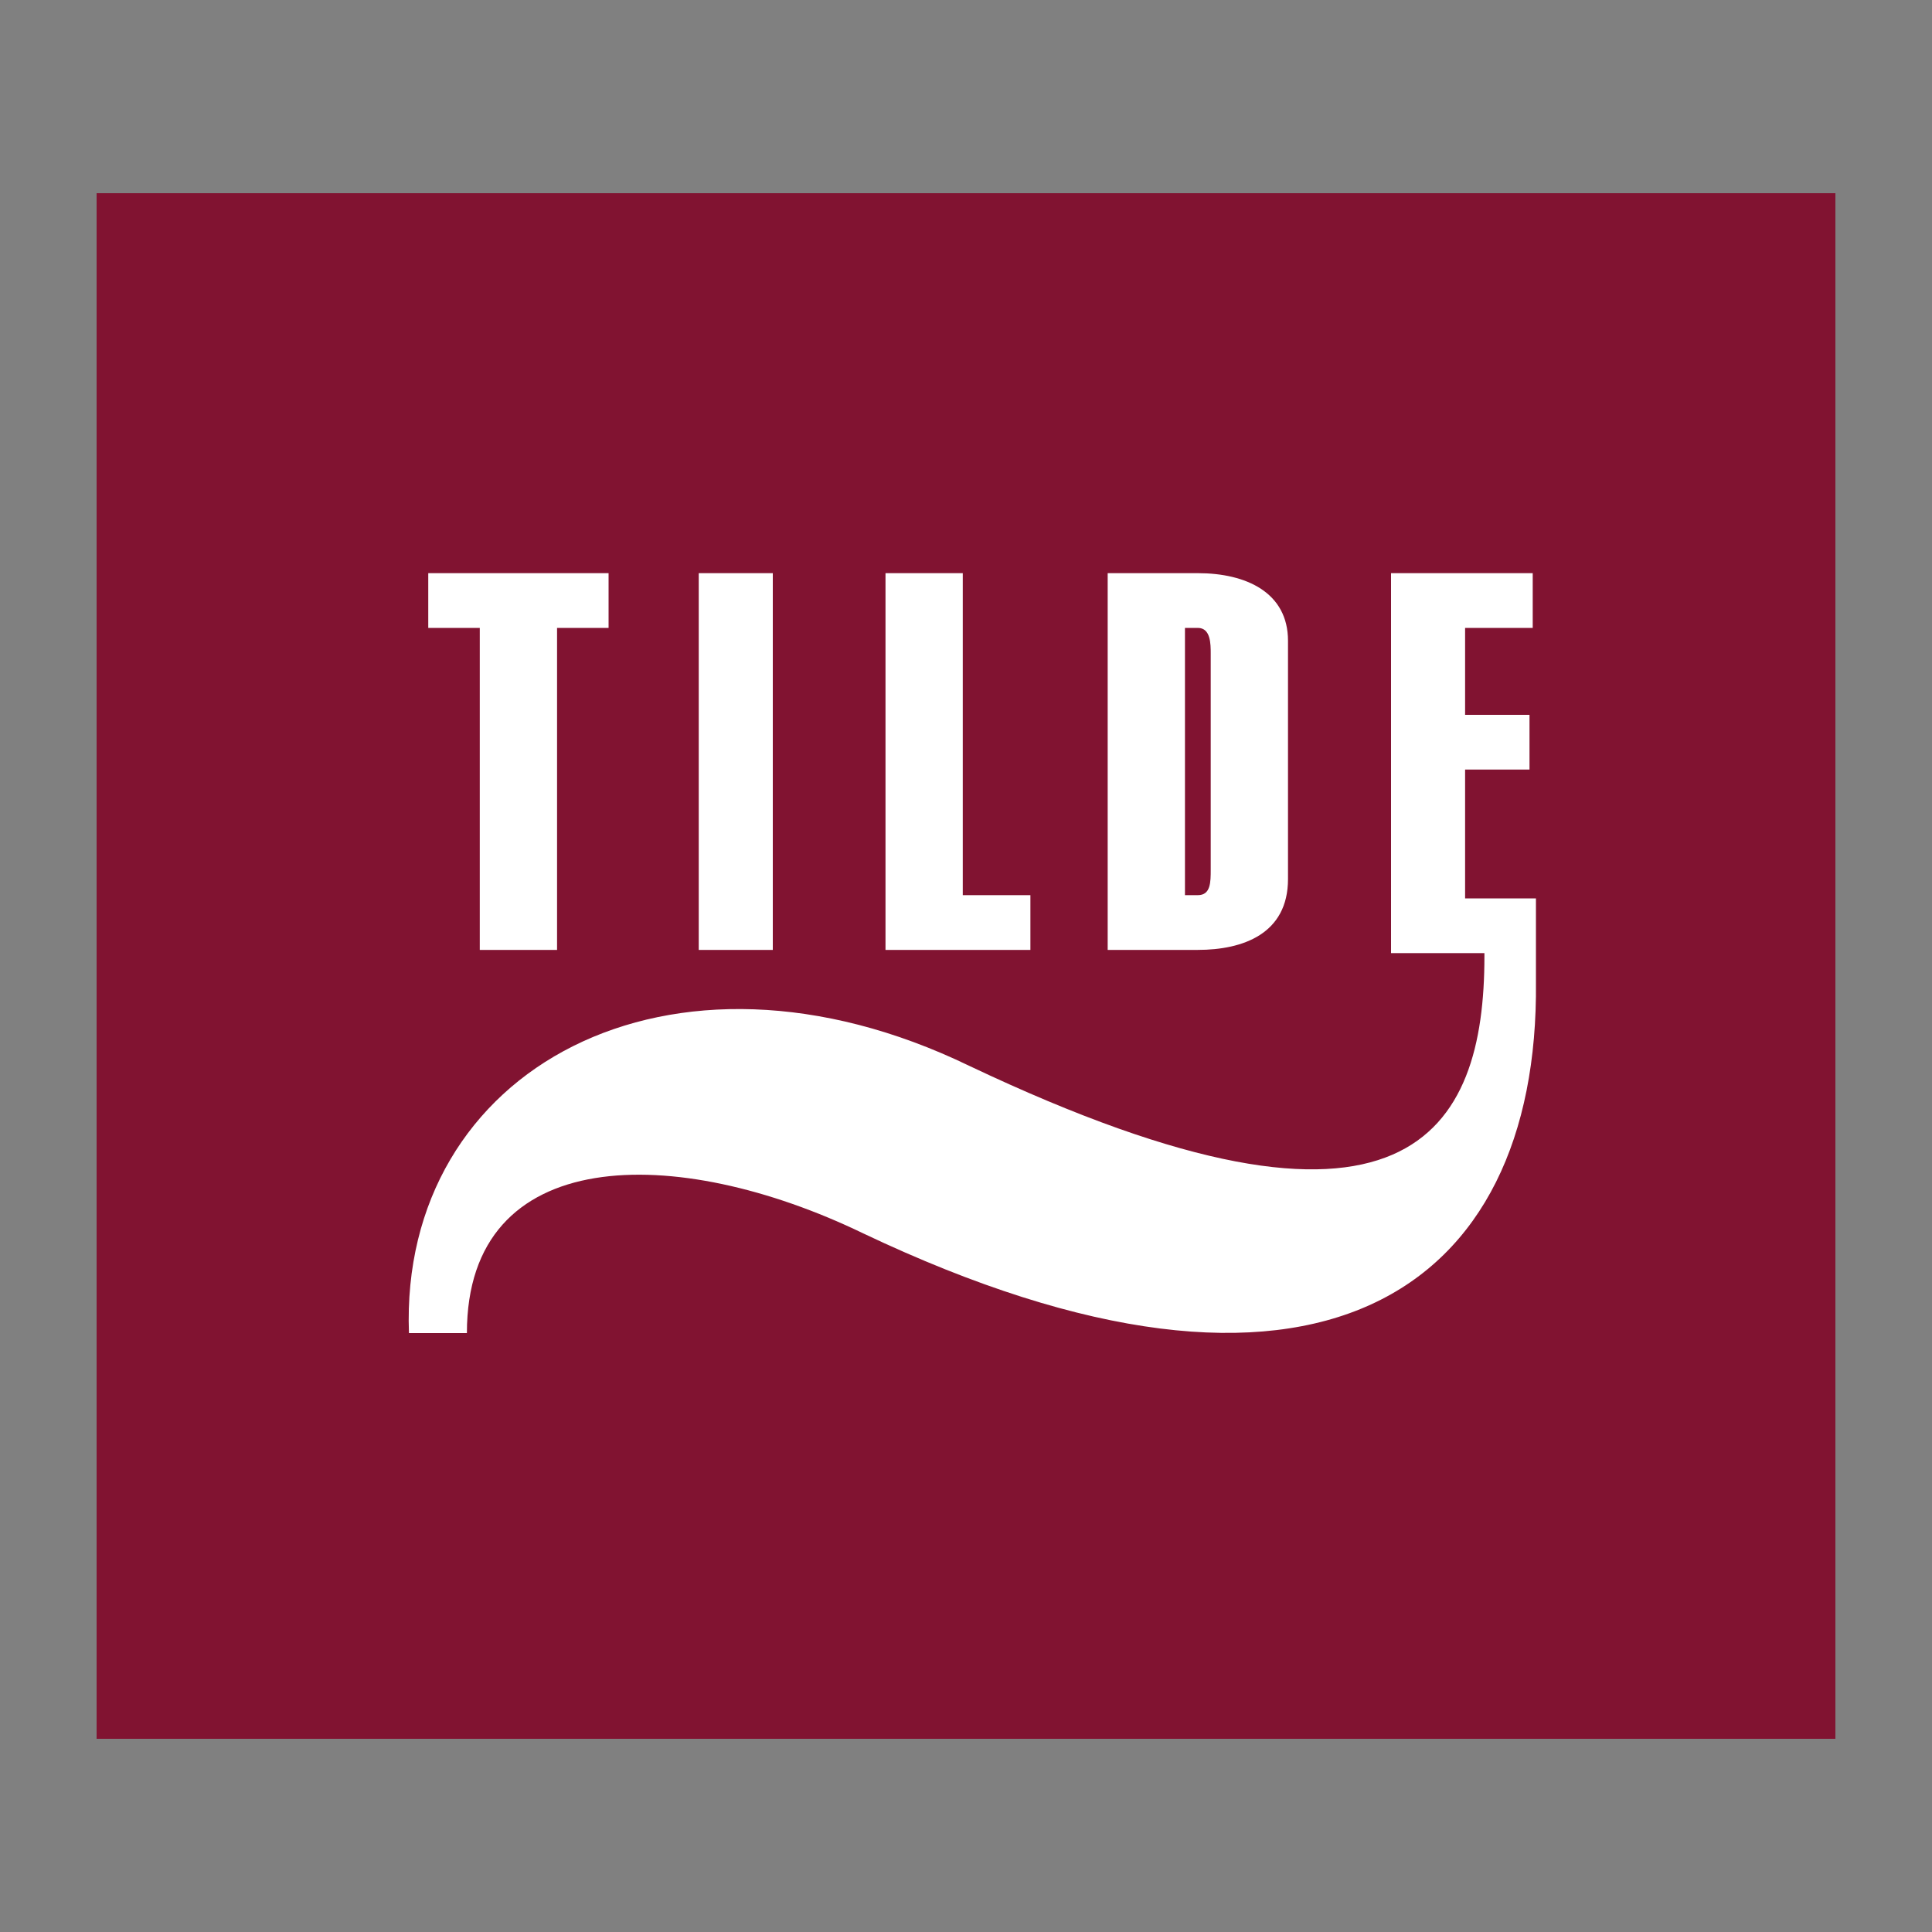 <?xml version="1.0" encoding="utf-8"?>
<!-- Generator: Adobe Illustrator 26.3.1, SVG Export Plug-In . SVG Version: 6.00 Build 0)  -->
<svg version="1.1" id="Layer_1" xmlns="http://www.w3.org/2000/svg" xmlns:xlink="http://www.w3.org/1999/xlink" x="0px" y="0px"
	 viewBox="0 0 60 60" style="enable-background:new 0 0 60 60;" xml:space="preserve">
<rect x="0" y="0" width="60" height="60" fill="#808080" stroke="none"/>
<style type="text/css">
	.st0{fill:#811331;}
	.st1{fill:#FFFFFF;}
</style>
<path class="st0" d="M57,6H3v48h54V6z"/>
<path class="st1" d="M37.2,29.5h-2.8V17.8h2.8c1.5,0,2.8,0.6,2.8,2.1v7.4C40,29,38.6,29.5,37.2,29.5z M27.5,29.5V17.8h2.4v10h2.1
	v1.7H27.5z M26.8,38.3c-5.8-2.8-12.3-2.8-12.3,3.1h-1.8c-0.3-8.2,8.1-12.8,17.4-8.3c13.7,6.5,16,2,16-3.4v-0.1l-2.9,0V17.8h4.4v1.7
	h-2.1v2.7h2v1.7h-2v4h2.2v2.6C47.8,40.1,40.9,45,26.8,38.3z M21.7,29.5V17.8H24v11.7H21.7z M17.3,19.5v10h-2.4v-10h-1.6v-1.7h5.6
	v1.7H17.3z M37.6,20.3c0-0.3,0-0.8-0.4-0.8h-0.4v8.3h0.4c0.4,0,0.4-0.4,0.4-0.8V20.3z"/>
</svg>

